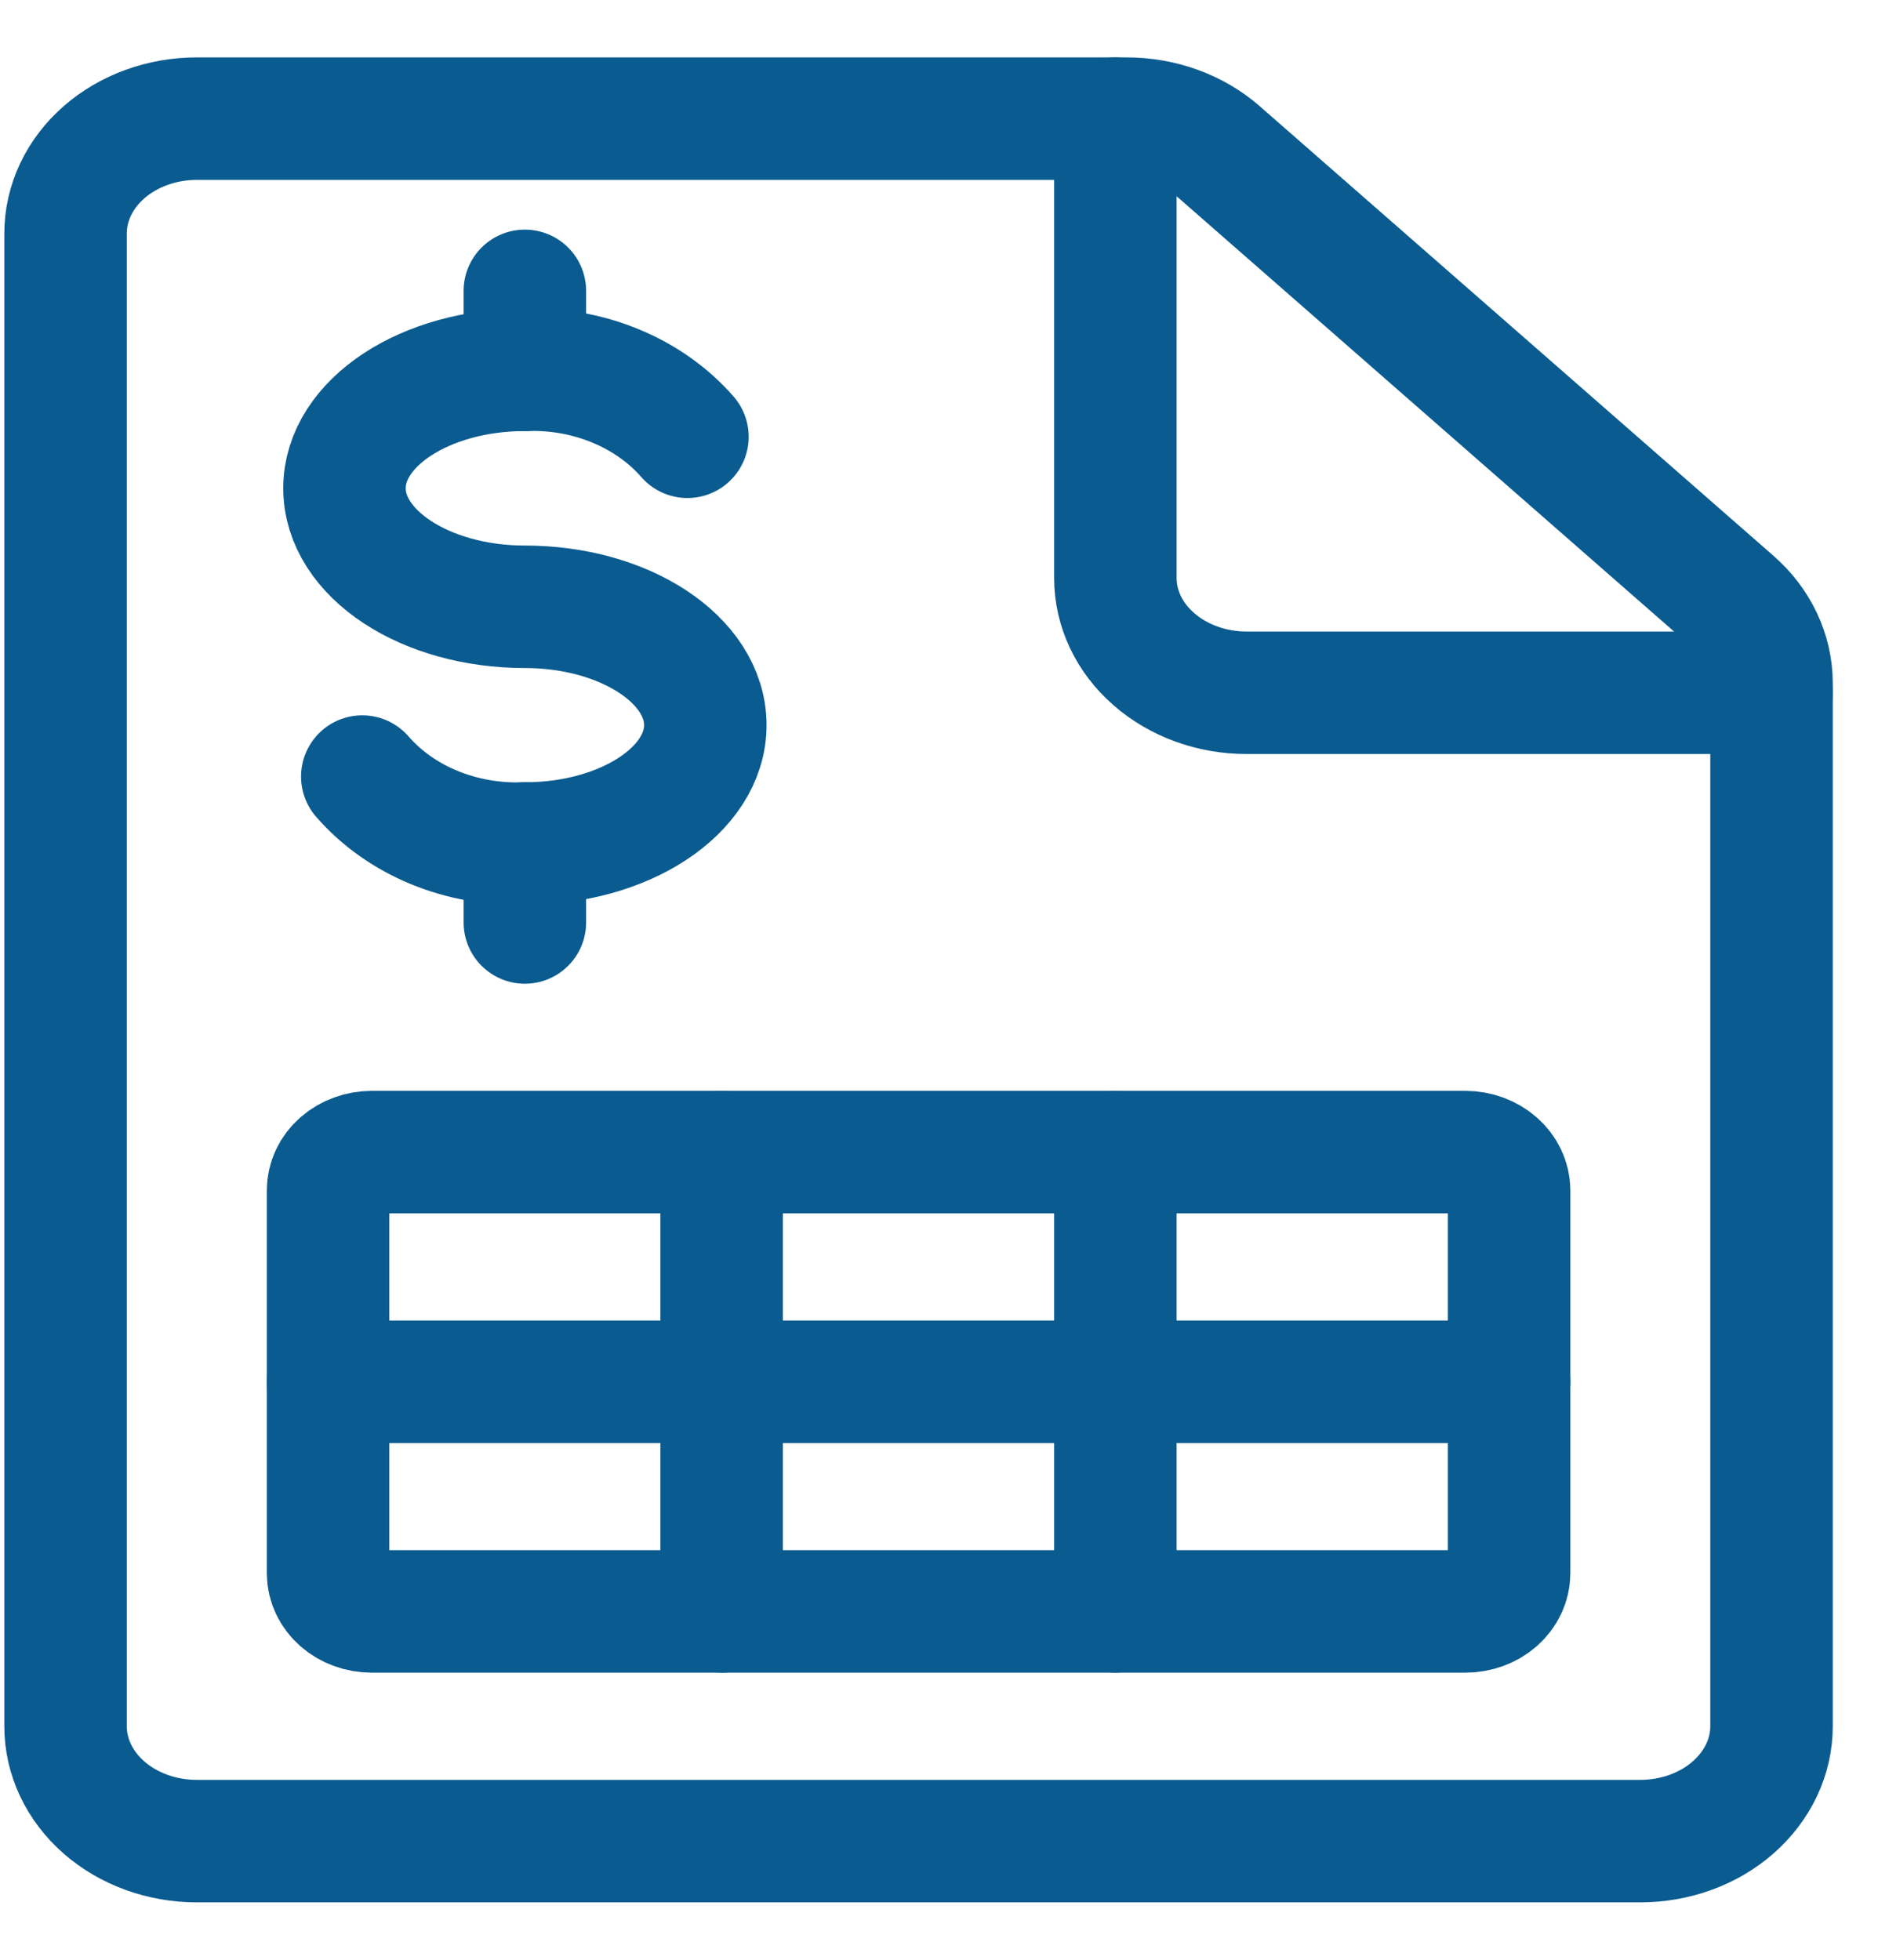 <svg width="23" height="24" viewBox="0 0 23 24" fill="none" xmlns="http://www.w3.org/2000/svg">
<path d="M21.696 21.141C21.696 21.514 21.526 21.871 21.225 22.135C20.924 22.399 20.515 22.547 20.088 22.547H2.41C1.984 22.547 1.575 22.399 1.273 22.135C0.972 21.871 0.803 21.514 0.803 21.141V2.859C0.803 2.486 0.972 2.129 1.273 1.865C1.575 1.601 1.984 1.453 2.41 1.453H13.798C14.224 1.453 14.633 1.601 14.934 1.865L21.225 7.37C21.526 7.633 21.695 7.991 21.696 8.363V21.141Z" stroke="#0A5B90" stroke-width="1.5" stroke-linecap="round" stroke-linejoin="round"/>
<path d="M21.696 8.484H15.267C14.841 8.484 14.432 8.336 14.131 8.072C13.829 7.809 13.66 7.451 13.66 7.078V1.453" stroke="#0A5B90" stroke-width="1.5" stroke-linecap="round" stroke-linejoin="round"/>
<path d="M4.437 9.51C4.669 9.777 4.971 9.991 5.318 10.134C5.664 10.276 6.045 10.344 6.428 10.33C7.648 10.33 8.638 9.681 8.638 8.88C8.638 8.079 7.648 7.431 6.428 7.431C5.208 7.431 4.219 6.781 4.219 5.979C4.219 5.178 5.208 4.529 6.428 4.529C6.811 4.515 7.192 4.583 7.538 4.726C7.885 4.869 8.187 5.083 8.419 5.349" stroke="#0A5B90" stroke-width="1.5" stroke-linecap="round" stroke-linejoin="round"/>
<path d="M6.428 10.33V11.297" stroke="#0A5B90" stroke-width="1.5" stroke-linecap="round" stroke-linejoin="round"/>
<path d="M6.428 3.562V4.529" stroke="#0A5B90" stroke-width="1.5" stroke-linecap="round" stroke-linejoin="round"/>
<path d="M4.018 14.578C4.018 14.454 4.074 14.335 4.174 14.247C4.275 14.159 4.411 14.109 4.553 14.109H17.946C18.088 14.109 18.224 14.159 18.325 14.247C18.425 14.335 18.482 14.454 18.482 14.578V19.266C18.482 19.39 18.425 19.509 18.325 19.597C18.224 19.685 18.088 19.734 17.946 19.734H4.553C4.411 19.734 4.275 19.685 4.174 19.597C4.074 19.509 4.018 19.39 4.018 19.266V14.578Z" stroke="#0A5B90" stroke-width="1.5" stroke-linecap="round" stroke-linejoin="round"/>
<path d="M4.018 16.922H18.482" stroke="#0A5B90" stroke-width="1.5" stroke-linecap="round" stroke-linejoin="round"/>
<path d="M8.838 14.109V19.734" stroke="#0A5B90" stroke-width="1.5" stroke-linecap="round" stroke-linejoin="round"/>
<path d="M13.66 14.109V19.734" stroke="#0A5B90" stroke-width="1.5" stroke-linecap="round" stroke-linejoin="round"/>
</svg>
